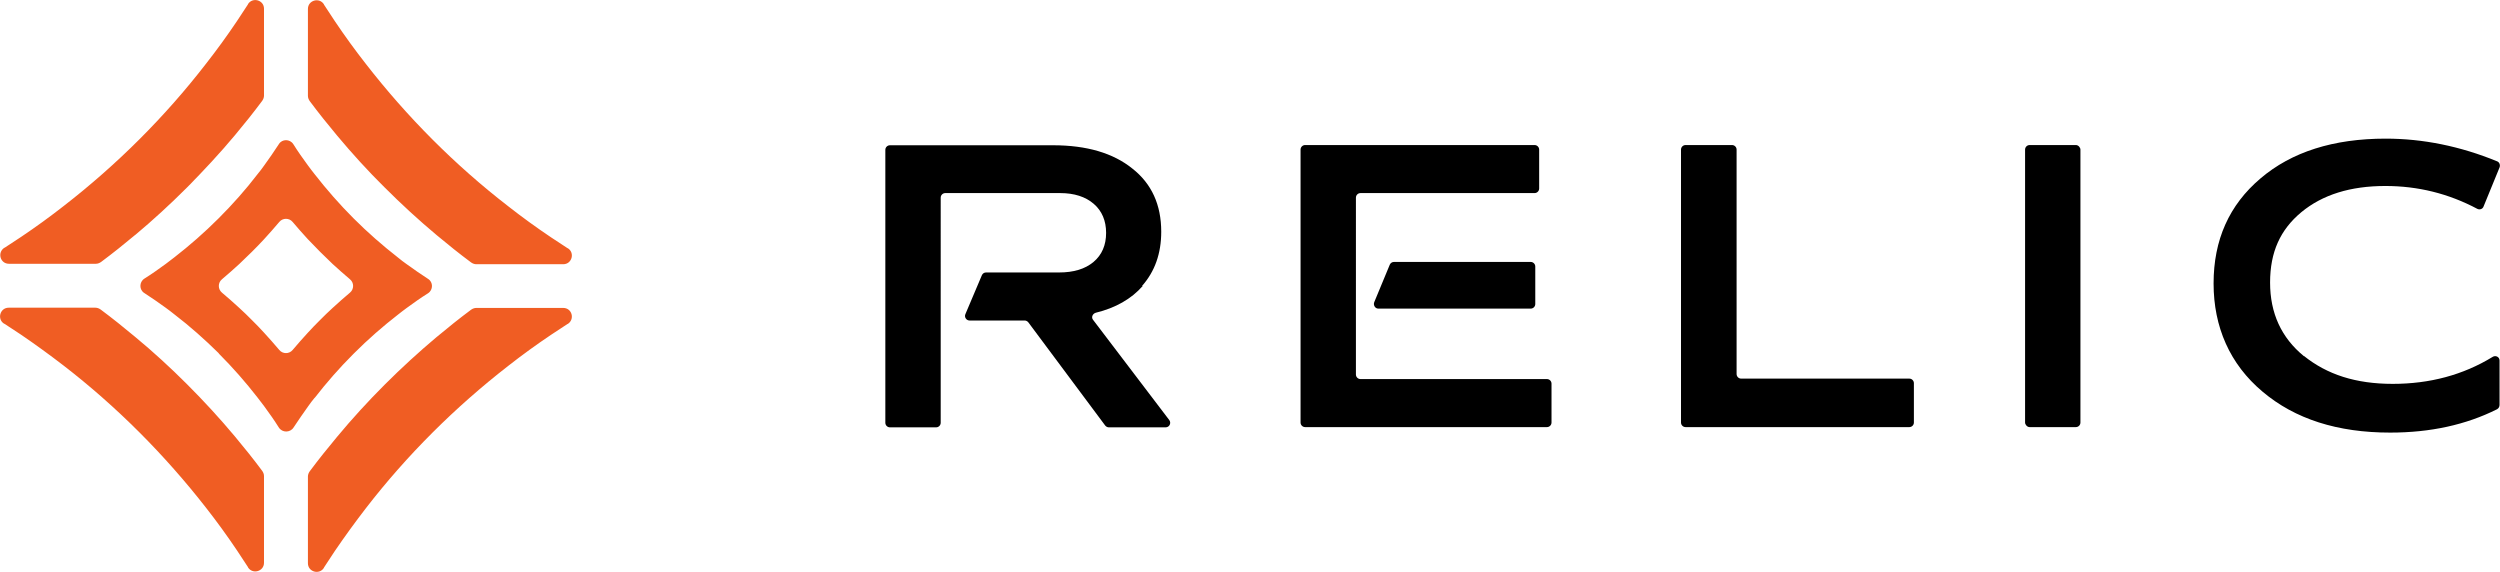 <svg xmlns="http://www.w3.org/2000/svg" viewBox="0 0 109.28 25"><path d="M49.92 12.5c.56-.63.84-1.42.84-2.37 0-1.18-.42-2.1-1.26-2.76-.84-.68-2-1.02-3.47-1.02H38.9c-.11 0-.2.09-.2.2v11.93c0 .11.09.2.2.2h2.02c.11 0 .2-.09.2-.2V8.64c0-.11.09-.2.2-.2h5.02c.62 0 1.11.16 1.47.47.36.31.54.74.54 1.27s-.18.96-.55 1.27-.87.46-1.51.46H43.1c-.08 0-.15.05-.18.12l-.72 1.7c-.06.13.04.28.18.28h2.41c.06 0 .12.03.16.08l3.36 4.51c.04.05.1.08.16.08h2.48c.17 0 .26-.19.16-.32l-3.33-4.38c-.09-.11-.02-.27.12-.31.86-.21 1.55-.6 2.05-1.17Zm9.55-4.06h7.61c.11 0 .2-.09.2-.2v-1.7c0-.11-.09-.2-.2-.2H57.05c-.11 0-.2.09-.2.2v11.93c0 .11.09.2.2.2h10.57c.11 0 .2-.09.2-.2v-1.7c0-.11-.09-.2-.2-.2h-8.15c-.11 0-.2-.09-.2-.2V8.64c0-.11.09-.2.2-.2Z"/><path d="M67.11 13.29v-1.64c0-.11-.09-.2-.2-.2h-5.98c-.08 0-.15.05-.18.12l-.68 1.64c-.05.13.04.28.18.28h6.66c.11 0 .2-.09.2-.2Zm8.59-6.95h-2.02c-.11 0-.2.09-.2.2v11.93c0 .11.09.2.2.2h9.78c.11 0 .2-.09.2-.2v-1.72c0-.11-.09-.2-.2-.2h-7.35c-.11 0-.2-.09-.2-.2V6.54c0-.11-.09-.2-.2-.2Z"/><rect width="2.42" height="12.33" x="88.52" y="6.34" rx=".2" ry=".2"/><path d="M100.71 15.57c-.99-.81-1.48-1.88-1.48-3.22s.45-2.31 1.36-3.07c.93-.77 2.15-1.15 3.68-1.15 1.42 0 2.76.33 4.02 1 .1.05.23.01.27-.1l.7-1.71c.04-.1 0-.23-.11-.27-1.61-.66-3.24-.99-4.87-.99-2.28 0-4.11.58-5.47 1.74-1.37 1.16-2.05 2.69-2.05 4.59s.71 3.53 2.14 4.73c1.42 1.2 3.28 1.79 5.58 1.79 1.76 0 3.31-.34 4.67-1.02.07-.04.11-.11.11-.19v-1.94c0-.16-.17-.24-.3-.16-1.29.79-2.75 1.18-4.37 1.18s-2.87-.41-3.88-1.22Z"/><path fill="#f05d23" d="M19.1 14.72c-1.58 1.33-3.05 2.79-4.37 4.38-.41.49-.81.99-1.19 1.5-.05.07-.08.15-.08.23v3.79c0 .38.5.52.7.2v-.01c.16-.25.32-.49.48-.73.43-.63.88-1.25 1.35-1.86 1.8-2.33 3.9-4.42 6.23-6.23.6-.47 1.22-.92 1.86-1.35.24-.16.49-.32.73-.48h.01c.32-.21.18-.7-.2-.7h-3.8c-.08 0-.16.03-.23.08-.51.38-1.01.78-1.5 1.19ZM8.19 16.81c-.73-.73-1.49-1.43-2.29-2.09-.49-.41-.99-.81-1.5-1.19-.07-.05-.15-.08-.23-.08H.38c-.38 0-.52.5-.2.7h.01c.25.16.49.32.73.48.63.43 1.25.88 1.86 1.35 2.33 1.8 4.42 3.9 6.23 6.22.47.6.92 1.22 1.35 1.86.16.24.32.49.48.73v.01c.2.32.7.18.7-.2v-3.79c0-.08-.03-.16-.08-.23-.38-.51-.78-1.01-1.19-1.5-.66-.79-1.36-1.55-2.09-2.28Zm5.56.59c.52-.67 1.08-1.31 1.68-1.91l.03-.03.03-.03c.6-.6 1.24-1.16 1.91-1.68.12-.1.25-.19.38-.29.3-.22.61-.44.93-.64.23-.15.23-.49 0-.63-.32-.21-.63-.42-.93-.64-.13-.09-.26-.19-.38-.29-.68-.53-1.33-1.1-1.94-1.71s-1.18-1.26-1.71-1.94c-.1-.12-.19-.25-.29-.38-.22-.3-.44-.61-.64-.93-.15-.23-.49-.23-.63 0-.21.32-.42.63-.64.93-.09.13-.19.26-.29.38-.52.68-1.09 1.32-1.69 1.92l-.03.03c-.6.6-1.25 1.17-1.92 1.69-.13.1-.25.19-.38.29-.3.22-.61.44-.93.64-.23.15-.23.49 0 .63.32.21.63.42.93.64.13.09.25.19.38.29.68.52 1.32 1.09 1.93 1.69s0 0 .01.01 0 .01.01.02c.6.6 1.17 1.25 1.69 1.92.1.13.19.25.29.38.22.3.44.61.64.93.15.23.49.23.64 0 .21-.32.42-.62.64-.93.09-.13.19-.26.29-.38Zm-.96-2.1c-.15.18-.43.18-.58 0-.22-.26-.44-.51-.67-.76-.17-.19-.35-.37-.53-.55-.18-.18-.36-.36-.55-.53-.25-.23-.5-.45-.76-.67-.18-.15-.18-.43 0-.58.26-.22.51-.44.76-.67.37-.35.74-.71 1.08-1.08.23-.25.45-.5.67-.76.15-.18.43-.18.58 0 .22.26.44.51.67.76.35.37.71.73 1.08 1.08.25.23.5.45.76.67.18.15.18.43 0 .58-.26.22-.51.44-.76.67-.19.17-.37.35-.55.53-.18.18-.36.36-.53.55-.23.25-.45.5-.67.76Zm4.02-7.11c.73.73 1.49 1.43 2.28 2.09.49.41.99.81 1.5 1.19.07.05.15.08.23.08h3.8c.38 0 .52-.5.2-.7h-.01c-.25-.16-.49-.32-.73-.48-.64-.43-1.26-.88-1.86-1.35-2.33-1.8-4.42-3.9-6.23-6.23-.47-.6-.92-1.22-1.35-1.86-.16-.24-.32-.49-.48-.73V.19c-.2-.32-.7-.18-.7.2v3.8c0 .08.03.16.08.23.38.51.78 1.01 1.19 1.5.66.79 1.36 1.56 2.09 2.28ZM5.9 10.28c.79-.66 1.54-1.35 2.27-2.08s0-.01.01-.01 0 0 .01-.01c.72-.73 1.42-1.48 2.08-2.27.41-.49.81-.99 1.19-1.5.05-.07.08-.15.08-.23V.38c0-.38-.5-.52-.7-.2v.01c-.16.25-.32.49-.48.73-.43.64-.88 1.26-1.35 1.86C7.21 5.11 5.11 7.2 2.79 9c-.6.47-1.22.92-1.86 1.35-.24.16-.49.32-.73.48H.19c-.32.21-.18.7.2.7h3.8c.08 0 .16-.03.23-.08.51-.38 1.01-.78 1.5-1.19Z"/></svg>